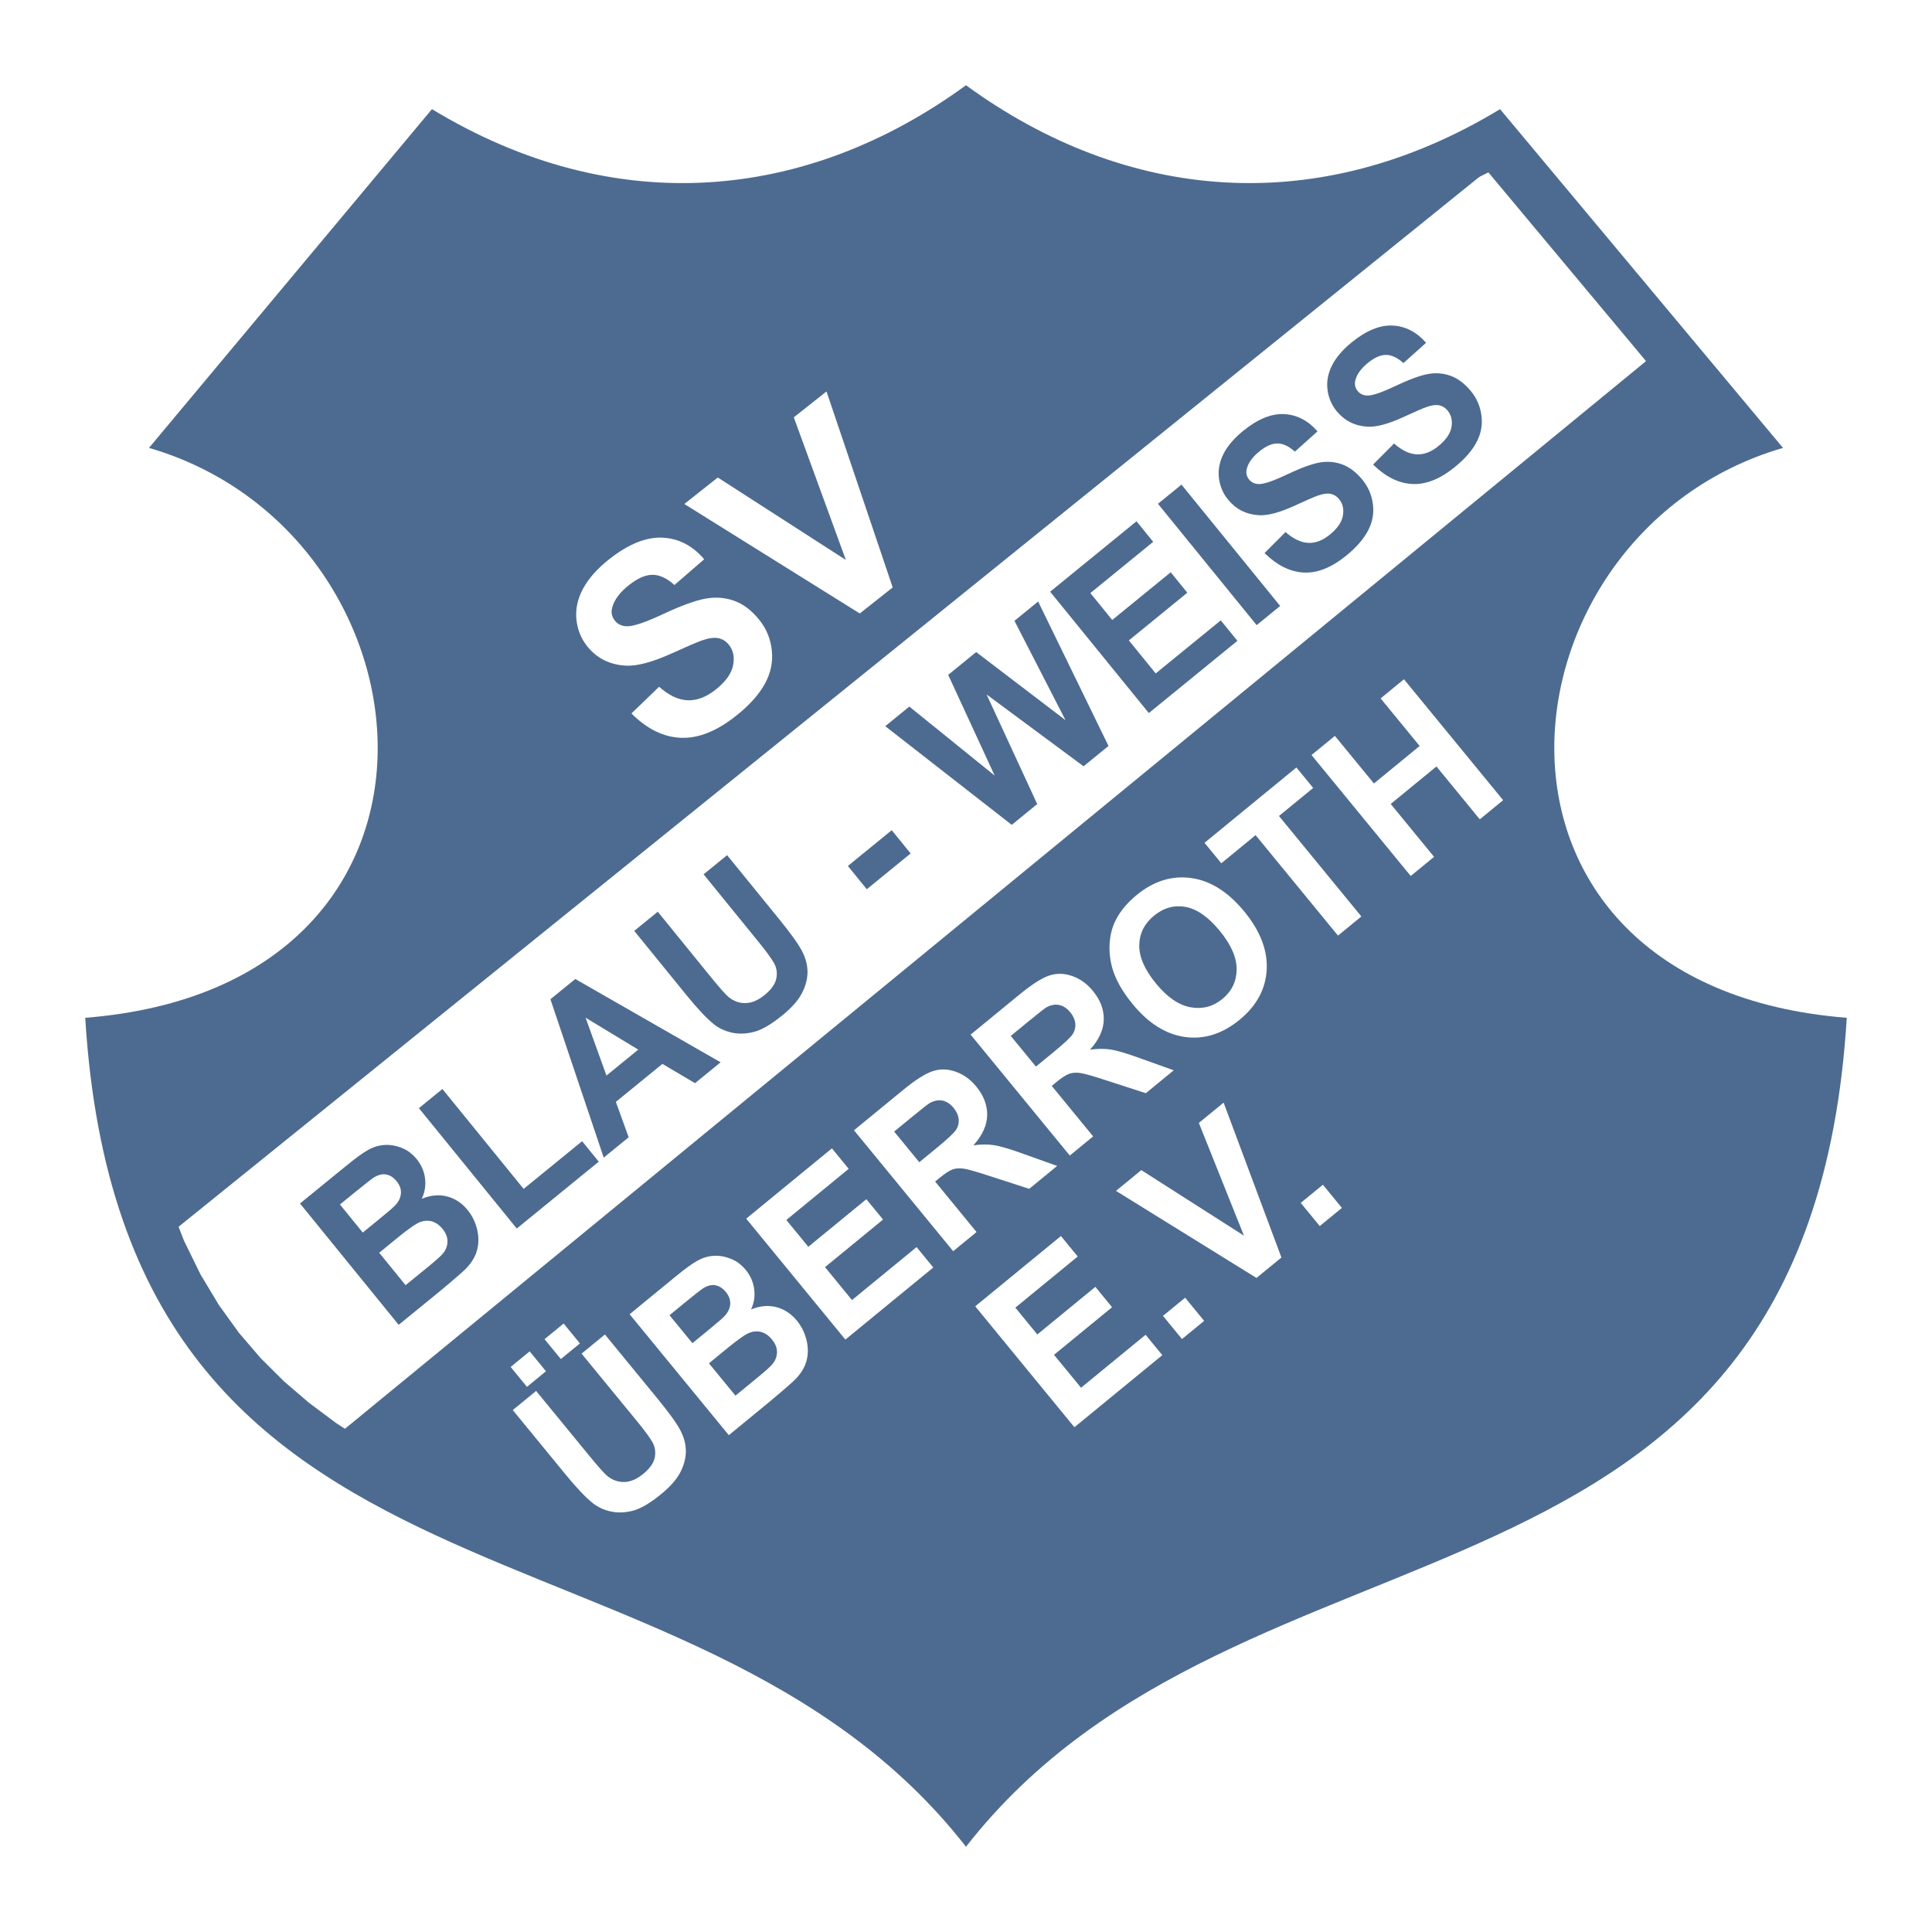 <?xml version="1.0" encoding="utf-8"?>
<!-- Generator: Adobe Illustrator 12.0.0, SVG Export Plug-In . SVG Version: 6.00 Build 51448)  -->
<!DOCTYPE svg PUBLIC "-//W3C//DTD SVG 1.1//EN" "http://www.w3.org/Graphics/SVG/1.1/DTD/svg11.dtd">
<svg  version="1.1" id="Calque_1" xmlns:x="http://ns.adobe.com/Extensibility/1.0/" xmlns:i="http://ns.adobe.com/AdobeIllustrator/10.0/" xmlns:graph="http://ns.adobe.com/Graphs/1.0/"
	 xmlns="http://www.w3.org/2000/svg" xmlns:xlink="http://www.w3.org/1999/xlink" xmlns:a="http://ns.adobe.com/AdobeSVGViewerExtensions/3.0/"
	 width="192.756" height="192.755" viewBox="0 0 192.756 192.755"
	 style="overflow:visible;enable-background:new 0 0 192.756 192.755;" xml:space="preserve">
<g>
	<polygon style="fill-rule:evenodd;clip-rule:evenodd;fill:#FFFFFF;" points="0,0 192.756,0 192.756,192.755 0,192.755 0,0 	"/>
	<path style="fill-rule:evenodd;clip-rule:evenodd;fill:#4D6B90;" d="M96.377,8.504c-15.938,11.63-35.089,13.419-53.281,2.385
		L14.865,44.687c29.159,8.483,33.798,53.68-6.362,56.859c3.844,62.957,60.173,47.185,87.874,82.705
		c27.701-35.521,84.03-19.748,87.875-82.705c-40.159-3.18-35.521-48.376-6.362-56.859l-28.23-33.797
		C131.468,21.923,112.314,20.134,96.377,8.504L96.377,8.504z"/>
	<polygon style="fill-rule:evenodd;clip-rule:evenodd;fill:#FFFFFF;" points="57.519,22.044 55.607,21.584 53.701,21.047 
		51.798,20.432 49.901,19.74 48.01,18.97 46.128,18.123 44.259,17.199 22.982,42.67 24.95,43.743 27.506,45.432 29.878,47.304 
		32.061,49.339 34.051,51.521 35.842,53.834 37.433,56.261 38.819,58.786 39.998,61.396 40.964,64.073 41.715,66.807 42.245,69.58 
		42.548,72.38 42.619,75.19 42.452,77.999 42.037,80.785 41.371,83.535 40.443,86.227 39.252,88.84 37.791,91.354 36.06,93.744 
		34.057,95.987 31.789,98.062 29.259,99.947 26.474,101.626 23.439,103.085 20.162,104.308 16.644,105.286 13.846,105.825 
		13.918,106.626 14.673,111.543 15.679,116.026 16.915,120.101 18.363,123.798 20.007,127.153 21.836,130.2 23.841,132.978 
		26.017,135.513 28.359,137.841 30.863,139.985 33.525,141.97 36.338,143.815 39.292,145.542 42.376,147.167 45.579,148.712 
		48.885,150.196 52.28,151.642 55.749,153.069 59.277,154.503 62.849,155.962 66.448,157.476 70.061,159.067 73.669,160.76 
		77.26,162.585 80.813,164.567 84.313,166.73 87.739,169.108 91.07,171.72 94.286,174.595 96.377,176.743 98.469,174.595 
		101.685,171.72 105.018,169.108 108.442,166.73 111.942,164.567 115.495,162.585 119.085,160.76 122.694,159.067 126.307,157.476 
		129.906,155.962 133.478,154.503 137.006,153.069 140.476,151.642 143.87,150.196 147.177,148.712 150.38,147.167 153.464,145.542 
		156.418,143.815 159.23,141.97 161.893,139.985 164.397,137.841 166.739,135.513 168.914,132.978 170.918,130.2 172.747,127.153 
		174.394,123.798 175.841,120.101 177.076,116.026 178.081,111.543 178.837,106.626 178.91,105.825 176.111,105.286 
		172.594,104.308 169.315,103.085 166.281,101.626 163.497,99.947 160.966,98.062 158.698,95.987 156.696,93.744 154.964,91.354 
		153.503,88.84 152.312,86.227 151.385,83.535 150.719,80.785 150.305,77.999 150.136,75.19 150.206,72.38 150.51,69.58 
		151.039,66.807 151.791,64.073 152.757,61.396 153.936,58.786 155.322,56.261 156.913,53.834 158.705,51.521 160.693,49.339 
		162.877,47.304 165.249,45.432 167.806,43.743 169.772,42.67 148.497,17.199 146.627,18.123 144.744,18.97 142.854,19.74 
		140.958,20.432 139.055,21.047 137.147,21.584 135.236,22.044 133.324,22.428 131.411,22.734 129.501,22.963 127.59,23.117 
		125.685,23.194 123.782,23.197 121.889,23.125 120.002,22.979 118.125,22.76 116.257,22.469 114.402,22.105 112.561,21.672 
		110.732,21.168 108.92,20.595 107.126,19.954 105.348,19.247 103.586,18.472 101.848,17.633 100.127,16.73 98.428,15.763 
		96.752,14.733 96.377,14.487 96.003,14.733 94.327,15.763 92.627,16.73 90.909,17.633 89.168,18.472 87.409,19.247 85.63,19.954 
		83.835,20.595 82.022,21.168 80.194,21.672 78.353,22.105 76.498,22.469 74.631,22.76 72.752,22.979 70.866,23.125 68.973,23.197 
		67.071,23.194 65.165,23.117 63.255,22.963 61.344,22.734 59.431,22.428 57.519,22.044 	"/>
	<path style="fill-rule:evenodd;clip-rule:evenodd;fill:#4D6B90;" d="M16.059,123.813L150.056,15.661
		c-20.378,7.488-38.603,7.224-53.678-4.374C79.81,21.891,62.182,22.951,43.494,14.468L20.035,43.892
		c28.729,13.884,29.987,54.375-8.749,60.041C11.419,110.825,12.745,116.921,16.059,123.813L16.059,123.813z"/>
	<path style="fill-rule:evenodd;clip-rule:evenodd;fill:#4D6B90;" d="M31.565,144.888l135.19-110.936l5.964,8.748
		c-29.821,15.441-27.834,56.927,9.544,61.233c-9.146,57.39-53.679,44.4-85.886,76.344C96.669,172.105,28.368,143.444,31.565,144.888
		L31.565,144.888z"/>
	<path style="fill-rule:evenodd;clip-rule:evenodd;fill:#4D6B90;" d="M29.931,120.072l4.646-3.788
		c0.92-0.752,1.639-1.274,2.158-1.559c0.516-0.291,1.054-0.453,1.618-0.49c0.564-0.038,1.132,0.057,1.713,0.285
		c0.581,0.227,1.084,0.603,1.508,1.125c0.461,0.566,0.739,1.207,0.832,1.918c0.09,0.715-0.02,1.395-0.328,2.039
		c0.881-0.361,1.725-0.441,2.523-0.234c0.804,0.208,1.488,0.662,2.057,1.361c0.447,0.551,0.761,1.185,0.939,1.908
		c0.175,0.718,0.179,1.41,0.006,2.066c-0.173,0.656-0.542,1.275-1.107,1.859c-0.356,0.359-1.277,1.158-2.765,2.391l-3.956,3.227
		L29.931,120.072L29.931,120.072z M33.918,120.173l2.276,2.799l1.537-1.254c0.916-0.746,1.472-1.223,1.671-1.432
		c0.362-0.375,0.562-0.777,0.596-1.205c0.036-0.426-0.108-0.836-0.426-1.227c-0.305-0.375-0.65-0.6-1.038-0.674
		c-0.391-0.07-0.8,0.029-1.229,0.299c-0.255,0.162-0.936,0.693-2.04,1.593L33.918,120.173L33.918,120.173z M37.834,124.987
		l2.631,3.236l2.17-1.77c0.847-0.691,1.365-1.15,1.55-1.387c0.297-0.35,0.448-0.745,0.461-1.179c0.01-0.435-0.158-0.868-0.507-1.298
		c-0.295-0.363-0.632-0.6-1.006-0.718c-0.377-0.113-0.772-0.101-1.185,0.044c-0.414,0.145-1.155,0.655-2.221,1.525L37.834,124.987
		L37.834,124.987z M51.558,122.571l-9.765-12.01l2.346-1.912l8.105,9.967l5.834-4.758l1.66,2.041L51.558,122.571L51.558,122.571z
		 M71.895,105.985l-2.554,2.084l-3.251-1.924l-4.646,3.789l1.279,3.533l-2.49,2.029l-5.317-15.8l2.481-2.022L71.895,105.985
		L71.895,105.985z M63.679,104.722l-5.256-3.188l2.084,5.773L63.679,104.722L63.679,104.722z M63.278,92.876l2.347-1.914
		l5.331,6.558c0.846,1.039,1.426,1.691,1.733,1.953c0.503,0.414,1.067,0.615,1.687,0.607c0.624-0.009,1.262-0.279,1.917-0.814
		c0.666-0.541,1.055-1.094,1.162-1.654c0.109-0.558,0.027-1.073-0.24-1.54c-0.267-0.472-0.791-1.183-1.57-2.142l-5.447-6.698
		l2.346-1.913l5.171,6.359c1.183,1.455,1.955,2.531,2.316,3.235c0.362,0.705,0.539,1.399,0.535,2.091
		c-0.006,0.69-0.195,1.394-0.564,2.1c-0.371,0.712-1.021,1.442-1.94,2.192c-1.11,0.906-2.06,1.459-2.851,1.66
		c-0.792,0.199-1.525,0.221-2.205,0.066c-0.679-0.152-1.262-0.422-1.748-0.805c-0.719-0.568-1.626-1.529-2.729-2.885L63.278,92.876
		L63.278,92.876z M86.479,88.719l-1.887-2.32l4.376-3.569l1.887,2.32L86.479,88.719L86.479,88.719z M100.943,82.297l-12.62-9.845
		l2.4-1.958l8.515,6.886l-4.637-10.049l2.791-2.275l8.913,6.795l-5.092-9.911l2.362-1.927l7.021,14.41l-2.488,2.03l-9.675-7.165
		l5.051,10.934L100.943,82.297L100.943,82.297z M114.619,71.143l-9.846-12.108l8.616-7.026l1.667,2.049l-6.271,5.114l2.183,2.683
		l5.834-4.758l1.657,2.038l-5.833,4.758l2.679,3.295l6.492-5.294l1.66,2.041L114.619,71.143L114.619,71.143z M125.377,62.371
		l-9.846-12.107l2.346-1.913l9.846,12.106L125.377,62.371L125.377,62.371z M126.163,55.179l2.093-2.096
		c0.787,0.689,1.542,1.049,2.271,1.08c0.721,0.03,1.439-0.243,2.154-0.825c0.755-0.616,1.191-1.248,1.3-1.895
		c0.113-0.646-0.011-1.192-0.373-1.637c-0.232-0.288-0.511-0.463-0.836-0.531c-0.325-0.073-0.749-0.018-1.271,0.164
		c-0.357,0.121-1.126,0.458-2.311,1.002c-1.521,0.702-2.729,1.021-3.619,0.96c-1.257-0.083-2.273-0.603-3.053-1.562
		c-0.503-0.617-0.803-1.329-0.904-2.141c-0.101-0.81,0.053-1.613,0.453-2.409c0.406-0.796,1.052-1.557,1.946-2.285
		c1.46-1.191,2.826-1.752,4.106-1.69c1.28,0.068,2.389,0.64,3.331,1.723l-2.258,2.021c-0.607-0.541-1.188-0.813-1.738-0.814
		c-0.553-0.004-1.157,0.264-1.818,0.803c-0.682,0.556-1.102,1.137-1.247,1.743c-0.097,0.389-0.018,0.742,0.237,1.054
		c0.233,0.288,0.55,0.438,0.946,0.451c0.507,0.019,1.445-0.297,2.815-0.95c1.371-0.649,2.451-1.048,3.241-1.194
		c0.792-0.145,1.551-0.084,2.287,0.184c0.731,0.27,1.409,0.787,2.03,1.55c0.563,0.693,0.909,1.495,1.029,2.4
		c0.121,0.909-0.033,1.785-0.472,2.63c-0.437,0.848-1.161,1.683-2.17,2.507c-1.471,1.198-2.886,1.766-4.247,1.701
		C128.724,57.057,127.414,56.409,126.163,55.179L126.163,55.179z M136.993,46.348l2.093-2.097c0.786,0.691,1.542,1.05,2.27,1.08
		c0.722,0.03,1.441-0.242,2.155-0.825c0.755-0.616,1.19-1.248,1.3-1.895c0.113-0.646-0.01-1.191-0.372-1.637
		c-0.235-0.288-0.512-0.464-0.837-0.532c-0.325-0.073-0.75-0.018-1.271,0.164c-0.356,0.122-1.125,0.459-2.309,1.002
		c-1.521,0.701-2.729,1.021-3.621,0.959c-1.256-0.082-2.273-0.603-3.053-1.561c-0.501-0.617-0.801-1.329-0.904-2.142
		c-0.1-0.809,0.052-1.613,0.454-2.409c0.405-0.795,1.052-1.556,1.945-2.285c1.462-1.191,2.827-1.753,4.108-1.69
		c1.277,0.068,2.388,0.64,3.33,1.723l-2.259,2.021c-0.606-0.542-1.188-0.813-1.737-0.815c-0.553-0.003-1.158,0.265-1.817,0.803
		c-0.683,0.557-1.103,1.137-1.248,1.743c-0.098,0.39-0.019,0.742,0.236,1.055c0.233,0.288,0.55,0.438,0.947,0.452
		c0.507,0.018,1.445-0.298,2.815-0.95c1.37-0.649,2.451-1.047,3.241-1.195c0.792-0.144,1.551-0.084,2.287,0.184
		c0.731,0.27,1.409,0.787,2.029,1.55c0.564,0.694,0.91,1.496,1.029,2.401c0.122,0.908-0.033,1.786-0.471,2.63
		c-0.437,0.848-1.162,1.683-2.171,2.506c-1.47,1.199-2.884,1.766-4.246,1.701C139.555,48.225,138.244,47.577,136.993,46.348
		L136.993,46.348z"/>
	<path style="fill-rule:evenodd;clip-rule:evenodd;fill:#FFFFFF;" d="M51.16,140.683l2.328-1.91l5.359,6.535
		c0.85,1.037,1.433,1.688,1.74,1.947c0.505,0.412,1.068,0.613,1.686,0.604c0.623-0.008,1.258-0.279,1.908-0.812
		c0.66-0.541,1.045-1.092,1.148-1.65c0.105-0.557,0.021-1.07-0.249-1.535c-0.269-0.469-0.796-1.18-1.58-2.135l-5.475-6.674
		l2.329-1.91l5.197,6.338c1.189,1.449,1.966,2.523,2.331,3.225c0.364,0.703,0.546,1.395,0.546,2.084
		c-0.002,0.689-0.186,1.391-0.549,2.096c-0.367,0.709-1.009,1.438-1.922,2.188c-1.101,0.902-2.044,1.455-2.833,1.656
		c-0.789,0.199-1.52,0.22-2.199,0.068c-0.678-0.152-1.262-0.423-1.749-0.803c-0.72-0.564-1.631-1.523-2.739-2.875L51.16,140.683
		L51.16,140.683z M52.575,138.366l-1.626-1.984l1.896-1.556l1.627,1.985L52.575,138.366L52.575,138.366z M55.956,135.593
		l-1.626-1.982l1.904-1.562l1.626,1.984L55.956,135.593L55.956,135.593z M62.818,131.122l4.611-3.781
		c0.914-0.748,1.627-1.27,2.143-1.555c0.513-0.289,1.049-0.451,1.61-0.49c0.562-0.037,1.13,0.057,1.711,0.285
		c0.579,0.225,1.084,0.6,1.511,1.119c0.463,0.563,0.744,1.203,0.841,1.914c0.094,0.711-0.01,1.389-0.313,2.031
		c0.876-0.359,1.719-0.439,2.516-0.234c0.803,0.207,1.488,0.66,2.06,1.355c0.449,0.549,0.766,1.181,0.948,1.9
		c0.179,0.718,0.188,1.405,0.02,2.062c-0.169,0.654-0.533,1.273-1.094,1.854c-0.352,0.359-1.266,1.156-2.742,2.385l-3.926,3.221
		L62.818,131.122L62.818,131.122z M66.796,131.22l2.288,2.789l1.525-1.25c0.908-0.745,1.46-1.221,1.657-1.43
		c0.358-0.373,0.555-0.775,0.587-1.201c0.032-0.427-0.113-0.835-0.433-1.223c-0.307-0.375-0.652-0.598-1.04-0.672
		c-0.39-0.069-0.797,0.029-1.223,0.299c-0.254,0.162-0.929,0.691-2.025,1.59L66.796,131.22L66.796,131.22z M70.731,136.019
		l2.646,3.225l2.154-1.766c0.84-0.689,1.354-1.148,1.538-1.385c0.293-0.348,0.442-0.742,0.452-1.175
		c0.008-0.433-0.163-0.866-0.513-1.292c-0.297-0.363-0.634-0.6-1.008-0.715c-0.376-0.115-0.771-0.102-1.181,0.043
		c-0.411,0.145-1.148,0.654-2.206,1.521L70.731,136.019L70.731,136.019z M84.344,133.651l-9.895-12.066L83,114.572l1.675,2.042
		l-6.222,5.104l2.193,2.674l5.79-4.748l1.666,2.031l-5.79,4.748l2.693,3.285l6.442-5.285l1.668,2.035L84.344,133.651L84.344,133.651
		z M95.098,124.833l-9.896-12.066l4.904-4.021c1.233-1.012,2.217-1.635,2.953-1.877c0.735-0.242,1.5-0.225,2.289,0.055
		c0.792,0.278,1.478,0.774,2.062,1.488c0.741,0.906,1.101,1.865,1.079,2.871c-0.026,1.004-0.483,2.002-1.371,2.984
		c0.758-0.105,1.45-0.109,2.08-0.01c0.63,0.099,1.604,0.391,2.93,0.873l3.341,1.196l-2.784,2.284l-3.838-1.244
		c-1.369-0.449-2.261-0.703-2.682-0.768s-0.79-0.037-1.113,0.072c-0.321,0.113-0.747,0.387-1.284,0.827l-0.47,0.386l4.131,5.037
		L95.098,124.833L95.098,124.833z M91.718,115.956l1.721-1.413c1.117-0.915,1.776-1.534,1.975-1.862
		c0.196-0.325,0.273-0.674,0.233-1.047c-0.043-0.37-0.208-0.734-0.506-1.098c-0.334-0.408-0.706-0.647-1.118-0.729
		c-0.412-0.08-0.833,0.004-1.267,0.246c-0.208,0.129-0.787,0.58-1.732,1.355l-1.815,1.488L91.718,115.956L91.718,115.956z
		 M106.734,115.29l-9.896-12.066l4.904-4.022c1.232-1.009,2.217-1.634,2.951-1.876c0.736-0.241,1.502-0.224,2.291,0.055
		c0.791,0.281,1.476,0.775,2.062,1.49c0.741,0.904,1.101,1.863,1.078,2.869c-0.027,1.004-0.482,2.004-1.371,2.984
		c0.759-0.104,1.451-0.109,2.08-0.01s1.604,0.391,2.93,0.873l3.341,1.197l-2.784,2.285l-3.839-1.247
		c-1.368-0.446-2.26-0.702-2.681-0.767c-0.421-0.062-0.791-0.037-1.113,0.072c-0.32,0.113-0.748,0.386-1.285,0.828l-0.469,0.385
		l4.13,5.037L106.734,115.29L106.734,115.29z M103.354,106.413l1.72-1.41c1.118-0.916,1.777-1.537,1.977-1.864
		c0.194-0.325,0.271-0.675,0.233-1.046c-0.044-0.369-0.21-0.737-0.507-1.1c-0.334-0.406-0.705-0.646-1.117-0.727
		c-0.413-0.082-0.834,0.002-1.268,0.243c-0.208,0.129-0.787,0.581-1.732,1.356l-1.816,1.488L103.354,106.413L103.354,106.413z
		 M113.006,100.181c-1.009-1.23-1.68-2.404-2.013-3.527c-0.238-0.828-0.336-1.675-0.283-2.536c0.056-0.858,0.255-1.628,0.602-2.307
		c0.457-0.91,1.156-1.746,2.095-2.517c1.7-1.393,3.512-1.957,5.438-1.69c1.924,0.264,3.691,1.38,5.303,3.344
		c1.598,1.95,2.339,3.889,2.23,5.82c-0.112,1.929-1.014,3.588-2.705,4.976c-1.716,1.408-3.531,1.979-5.439,1.717
		C116.322,103.194,114.58,102.101,113.006,100.181L113.006,100.181z M115.338,98.132c1.12,1.366,2.272,2.154,3.452,2.365
		c1.183,0.211,2.236-0.066,3.166-0.829c0.926-0.759,1.404-1.733,1.424-2.924c0.019-1.187-0.541-2.479-1.689-3.877
		c-1.134-1.382-2.269-2.176-3.405-2.385c-1.138-0.204-2.188,0.088-3.146,0.874c-0.962,0.789-1.452,1.768-1.475,2.939
		C113.643,95.463,114.197,96.742,115.338,98.132L115.338,98.132z M133.493,93.347l-8.221-10.024l-3.421,2.806l-1.675-2.042
		l9.166-7.516l1.675,2.042l-3.414,2.799l8.22,10.024L133.493,93.347L133.493,93.347z M140.747,87.398l-9.896-12.067l2.33-1.911
		l3.895,4.748l4.562-3.741l-3.894-4.748l2.328-1.909l9.896,12.065l-2.328,1.91l-4.326-5.275l-4.562,3.742l4.325,5.276
		L140.747,87.398L140.747,87.398z"/>
	<path style="fill-rule:evenodd;clip-rule:evenodd;fill:#FFFFFF;" d="M107.194,142.397l-9.895-12.066l8.551-7.012l1.675,2.043
		l-6.224,5.102l2.193,2.675l5.79-4.75l1.666,2.032l-5.79,4.75l2.694,3.283l6.442-5.283l1.667,2.033L107.194,142.397L107.194,142.397
		z M117.927,133.597l-1.896-2.312l2.21-1.812l1.896,2.312L117.927,133.597L117.927,133.597z M125.36,127.501l-14.018-8.686
		l2.525-2.072l10.242,6.539l-4.5-11.248l2.471-2.025l5.767,15.453L125.36,127.501L125.36,127.501z M131.672,122.325l-1.896-2.312
		l2.21-1.812l1.896,2.312L131.672,122.325L131.672,122.325z"/>
	<path style="fill-rule:evenodd;clip-rule:evenodd;fill:#FFFFFF;" d="M62.998,71.182l2.761-2.664
		c0.975,0.867,1.924,1.315,2.851,1.349c0.92,0.033,1.85-0.316,2.786-1.058c0.989-0.784,1.572-1.585,1.739-2.404
		c0.172-0.817,0.037-1.506-0.408-2.066c-0.286-0.362-0.634-0.583-1.046-0.666c-0.412-0.09-0.954-0.018-1.629,0.216
		c-0.458,0.156-1.457,0.587-2.989,1.282c-1.973,0.898-3.528,1.31-4.663,1.238c-1.599-0.095-2.876-0.746-3.832-1.952
		c-0.614-0.777-0.967-1.675-1.064-2.701c-0.094-1.022,0.134-2.039,0.68-3.048c0.552-1.008,1.408-1.975,2.579-2.901
		c1.915-1.517,3.684-2.235,5.314-2.165c1.63,0.077,3.022,0.793,4.181,2.155l-2.969,2.569c-0.751-0.68-1.482-1.019-2.184-1.017
		c-0.705-0.001-1.49,0.342-2.354,1.027c-0.894,0.708-1.453,1.445-1.665,2.212c-0.14,0.493-0.054,0.938,0.257,1.332
		c0.287,0.362,0.684,0.55,1.191,0.563c0.645,0.021,1.858-0.386,3.633-1.22c1.777-0.83,3.173-1.341,4.188-1.532
		c1.017-0.188,1.984-0.117,2.912,0.216c0.923,0.337,1.767,0.985,2.527,1.947c0.691,0.873,1.099,1.882,1.213,3.026
		c0.119,1.147-0.117,2.257-0.712,3.328c-0.592,1.074-1.552,2.135-2.875,3.183c-1.926,1.525-3.755,2.252-5.493,2.179
		C66.19,73.538,64.545,72.728,62.998,71.182L62.998,71.182z M85.781,61.206L68.275,50.283l3.338-2.643l12.779,8.227l-5.195-14.23
		l3.263-2.583l6.605,19.553L85.781,61.206L85.781,61.206z"/>
</g>
</svg>
